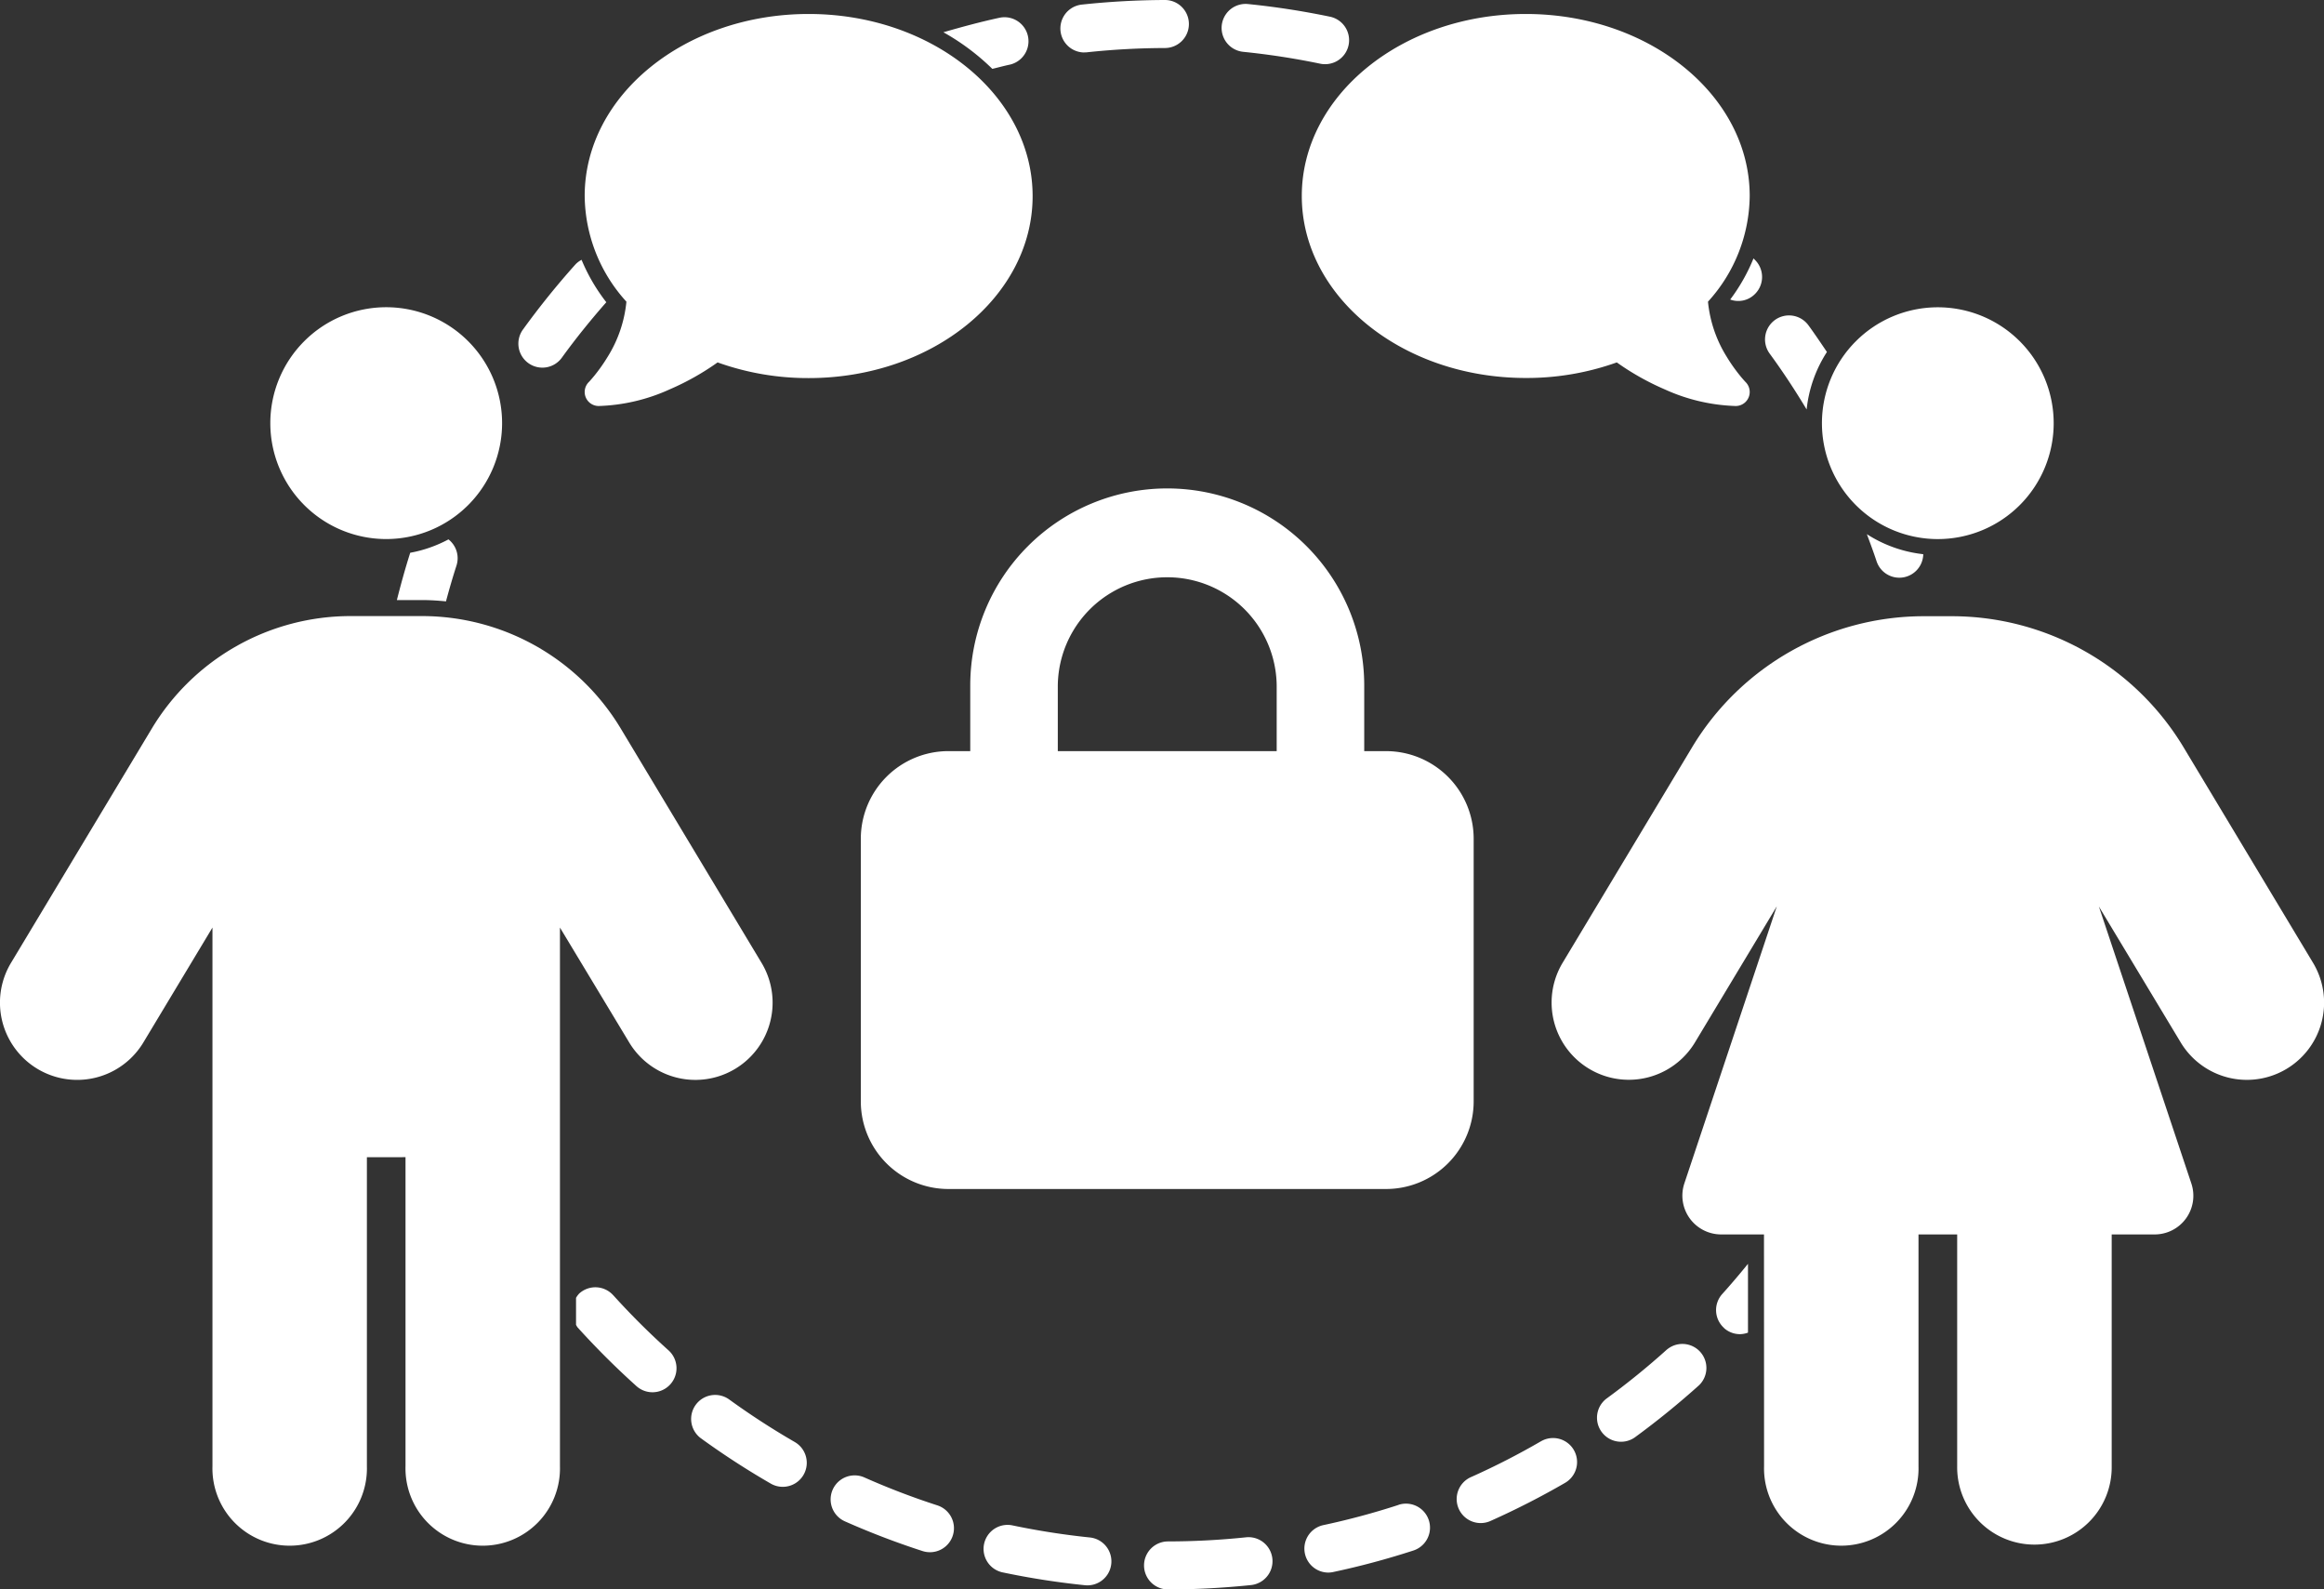 <svg xmlns="http://www.w3.org/2000/svg" xmlns:xlink="http://www.w3.org/1999/xlink" width="151.991" height="103.93" viewBox="0 0 151.991 103.93">
  <rect x="0" y="0" width="151.991" height="103.93" fill="#333333" stroke="none"/>
  <defs>
    <clipPath id="clip-path">
      <rect id="Rectangle_792" data-name="Rectangle 792" width="151.991" height="103.93" fill="none"/>
    </clipPath>
  </defs>
  <g id="Group_261" data-name="Group 261" transform="translate(0 0)">
    <g id="Group_260" data-name="Group 260" transform="translate(0 0)" clip-path="url(#clip-path)">
      <path id="Path_2928" data-name="Path 2928" d="M96,.873c8.09,0,14.647,5.327,14.647,11.9a10.4,10.4,0,0,1-2.729,6.912,8.322,8.322,0,0,0,1.224,3.6,10.988,10.988,0,0,0,.87,1.236c.119.149.217.257.28.327a.9.9,0,0,0,.074.08l.017.018a.917.917,0,0,1-.652,1.561,12.076,12.076,0,0,1-4.669-1.1,16.941,16.941,0,0,1-3.107-1.751A17.508,17.508,0,0,1,96,24.674c-8.09,0-14.647-5.327-14.647-11.9S87.914.873,96,.873" transform="translate(3.785 0.041)" fill="#fff"/>
      <path id="Path_2929" data-name="Path 2929" d="M51.186.873c-8.09,0-14.647,5.327-14.647,11.9a10.4,10.4,0,0,0,2.729,6.912,8.322,8.322,0,0,1-1.224,3.6,10.989,10.989,0,0,1-.87,1.236c-.12.149-.217.257-.28.327a.9.9,0,0,1-.074.08l-.017.018a.917.917,0,0,0,.652,1.561,12.076,12.076,0,0,0,4.669-1.1,16.941,16.941,0,0,0,3.107-1.751,17.508,17.508,0,0,0,5.956,1.025c8.09,0,14.647-5.327,14.647-11.9S59.276.873,51.186.873" transform="translate(1.7 0.041)" fill="#fff"/>
      <path id="Path_2930" data-name="Path 2930" d="M17.679,26.775a7.579,7.579,0,1,1,7.579,7.579,7.579,7.579,0,0,1-7.579-7.579m6.316,48V94.982a5.052,5.052,0,1,1-10.1,0V59.758L9.375,67.273A5.05,5.05,0,0,1,.722,62.063L9.927,46.748a15.17,15.17,0,0,1,12.994-7.357H27.61A15.17,15.17,0,0,1,40.6,46.748l9.205,15.315a5.05,5.05,0,0,1-8.653,5.211l-4.531-7.515V94.982a5.052,5.052,0,1,1-10.1,0V74.772Z" transform="translate(0 0.893)" fill="#fff"/>
      <path id="Path_2931" data-name="Path 2931" d="M122.223,19.2a7.578,7.578,0,1,1-7.578,7.579,7.578,7.578,0,0,1,7.578-7.579M110.855,79.824h-2.81a2.537,2.537,0,0,1-2.4-3.331l6.049-18.126-5.353,8.9a5.05,5.05,0,1,1-8.652-5.211l8.462-14.083a17.694,17.694,0,0,1,15.157-8.573h1.831A17.691,17.691,0,0,1,138.3,47.978l8.462,14.083a5.05,5.05,0,1,1-8.652,5.211l-5.352-8.889,6.047,18.11a2.529,2.529,0,0,1-2.4,3.331h-2.81V94.981a5.053,5.053,0,1,1-10.105,0V79.824H120.96V94.981a5.052,5.052,0,1,1-10.1,0Z" transform="translate(4.511 0.893)" fill="#fff"/>
      <path id="Path_2932" data-name="Path 2932" d="M36.527,16.234a1.553,1.553,0,0,0-.4.3,52.436,52.436,0,0,0-3.413,4.231,1.57,1.57,0,1,0,2.542,1.842c.9-1.243,1.876-2.448,2.889-3.6a11.958,11.958,0,0,1-1.617-2.77" transform="translate(1.508 0.755)" fill="#fff"/>
      <path id="Path_2933" data-name="Path 2933" d="M25.675,34.575c-.324,1.017-.61,2.052-.873,3.094h1.655c.523,0,1.041.035,1.557.085.21-.788.438-1.571.687-2.343a1.565,1.565,0,0,0-.525-1.71,8.562,8.562,0,0,1-2.5.875" transform="translate(1.154 1.568)" fill="#fff"/>
      <path id="Path_2934" data-name="Path 2934" d="M116.667,33.375c.219.587.438,1.174.633,1.765a1.566,1.566,0,0,0,3.055-.455,8.557,8.557,0,0,1-3.688-1.31" transform="translate(5.427 1.553)" fill="#fff"/>
      <path id="Path_2935" data-name="Path 2935" d="M67.834,3.427c.055,0,.112,0,.17-.008a49.326,49.326,0,0,1,5.1-.279A1.57,1.57,0,0,0,73.1,0h-.005a52.7,52.7,0,0,0-5.426.3,1.57,1.57,0,0,0,.165,3.131" transform="translate(3.083 0)" fill="#fff"/>
      <path id="Path_2936" data-name="Path 2936" d="M110.945,20.011a1.571,1.571,0,0,0-.338,2.195c.862,1.175,1.665,2.4,2.417,3.651a8.565,8.565,0,0,1,1.327-3.759c-.4-.589-.794-1.178-1.212-1.749a1.572,1.572,0,0,0-2.195-.338" transform="translate(5.131 0.917)" fill="#fff"/>
      <path id="Path_2937" data-name="Path 2937" d="M77.74,3.376a49.071,49.071,0,0,1,5.047.777,1.54,1.54,0,0,0,.322.033,1.569,1.569,0,0,0,.318-3.106A51.924,51.924,0,0,0,78.055.252a1.57,1.57,0,0,0-.315,3.124" transform="translate(3.551 0.011)" fill="#fff"/>
      <path id="Path_2938" data-name="Path 2938" d="M109.65,16.145a11.964,11.964,0,0,1-1.524,2.69,1.531,1.531,0,0,0,1.569-.313A1.57,1.57,0,0,0,109.8,16.3c-.049-.054-.1-.1-.153-.159" transform="translate(5.03 0.751)" fill="#fff"/>
      <path id="Path_2939" data-name="Path 2939" d="M63.3,4.177a1.57,1.57,0,0,0-.658-3.07c-1.236.266-2.466.6-3.686.952a15.139,15.139,0,0,1,3.2,2.394c.38-.091.759-.195,1.14-.276" transform="translate(2.743 0.05)" fill="#fff"/>
      <path id="Path_2940" data-name="Path 2940" d="M107.762,83.164a1.562,1.562,0,0,0,1.051.4,1.6,1.6,0,0,0,.517-.1v-4.5c-.545.674-1.107,1.334-1.683,1.975a1.569,1.569,0,0,0,.115,2.217" transform="translate(4.989 3.674)" fill="#fff"/>
      <path id="Path_2941" data-name="Path 2941" d="M104.384,84.331a49.414,49.414,0,0,1-3.967,3.221,1.571,1.571,0,0,0,1.852,2.537,53.583,53.583,0,0,0,4.219-3.425,1.571,1.571,0,0,0-2.1-2.333" transform="translate(4.642 3.904)" fill="#fff"/>
      <path id="Path_2942" data-name="Path 2942" d="M96.542,90.062A48.383,48.383,0,0,1,92,92.389a1.57,1.57,0,1,0,1.282,2.865,52.242,52.242,0,0,0,4.84-2.475,1.57,1.57,0,0,0-1.576-2.717" transform="translate(4.237 4.18)" fill="#fff"/>
      <path id="Path_2943" data-name="Path 2943" d="M38.427,80.948a1.57,1.57,0,0,0-2.218-.112,1.438,1.438,0,0,0-.211.287v1.762a1.614,1.614,0,0,0,.1.168,52.873,52.873,0,0,0,3.85,3.839,1.57,1.57,0,0,0,2.1-2.337,49.242,49.242,0,0,1-3.619-3.607" transform="translate(1.675 3.742)" fill="#fff"/>
      <path id="Path_2944" data-name="Path 2944" d="M49.97,90.237a49.639,49.639,0,0,1-4.287-2.781A1.569,1.569,0,1,0,43.841,90,52.389,52.389,0,0,0,48.4,92.956a1.569,1.569,0,1,0,1.569-2.719" transform="translate(2.009 4.054)" fill="#fff"/>
      <path id="Path_2945" data-name="Path 2945" d="M58.887,94.144a48.72,48.72,0,0,1-4.77-1.825,1.57,1.57,0,1,0-1.276,2.87,52.029,52.029,0,0,0,5.08,1.943,1.593,1.593,0,0,0,.485.076,1.57,1.57,0,0,0,.481-3.064" transform="translate(2.415 4.288)" fill="#fff"/>
      <path id="Path_2946" data-name="Path 2946" d="M78.165,96.053a49.651,49.651,0,0,1-5.1.269,1.57,1.57,0,0,0,0,3.14h0a52.983,52.983,0,0,0,5.425-.286,1.57,1.57,0,1,0-.327-3.123" transform="translate(3.326 4.468)" fill="#fff"/>
      <path id="Path_2947" data-name="Path 2947" d="M68.424,96.1a49.371,49.371,0,0,1-5.047-.786,1.57,1.57,0,1,0-.644,3.073,52.088,52.088,0,0,0,5.371.836c.054.005.109.008.162.008a1.57,1.57,0,0,0,.158-3.131" transform="translate(2.86 4.432)" fill="#fff"/>
      <path id="Path_2948" data-name="Path 2948" d="M87.676,94.031a49.087,49.087,0,0,1-4.933,1.325,1.569,1.569,0,0,0,.325,3.1,1.538,1.538,0,0,0,.329-.035,51.808,51.808,0,0,0,5.25-1.408,1.57,1.57,0,0,0-.971-2.987" transform="translate(3.791 4.371)" fill="#fff"/>
      <path id="Path_2949" data-name="Path 2949" d="M66.678,43.4v4.295H80.993V43.4a7.158,7.158,0,0,0-14.315,0m-5.726,4.295V43.4a12.883,12.883,0,0,1,25.766,0v4.295H88.15a5.731,5.731,0,0,1,5.726,5.726V70.6a5.731,5.731,0,0,1-5.726,5.726H59.521A5.731,5.731,0,0,1,53.795,70.6V53.42a5.731,5.731,0,0,1,5.726-5.726Z" transform="translate(2.503 1.42)" fill="#fff"/>
    </g>
  </g>
</svg>
